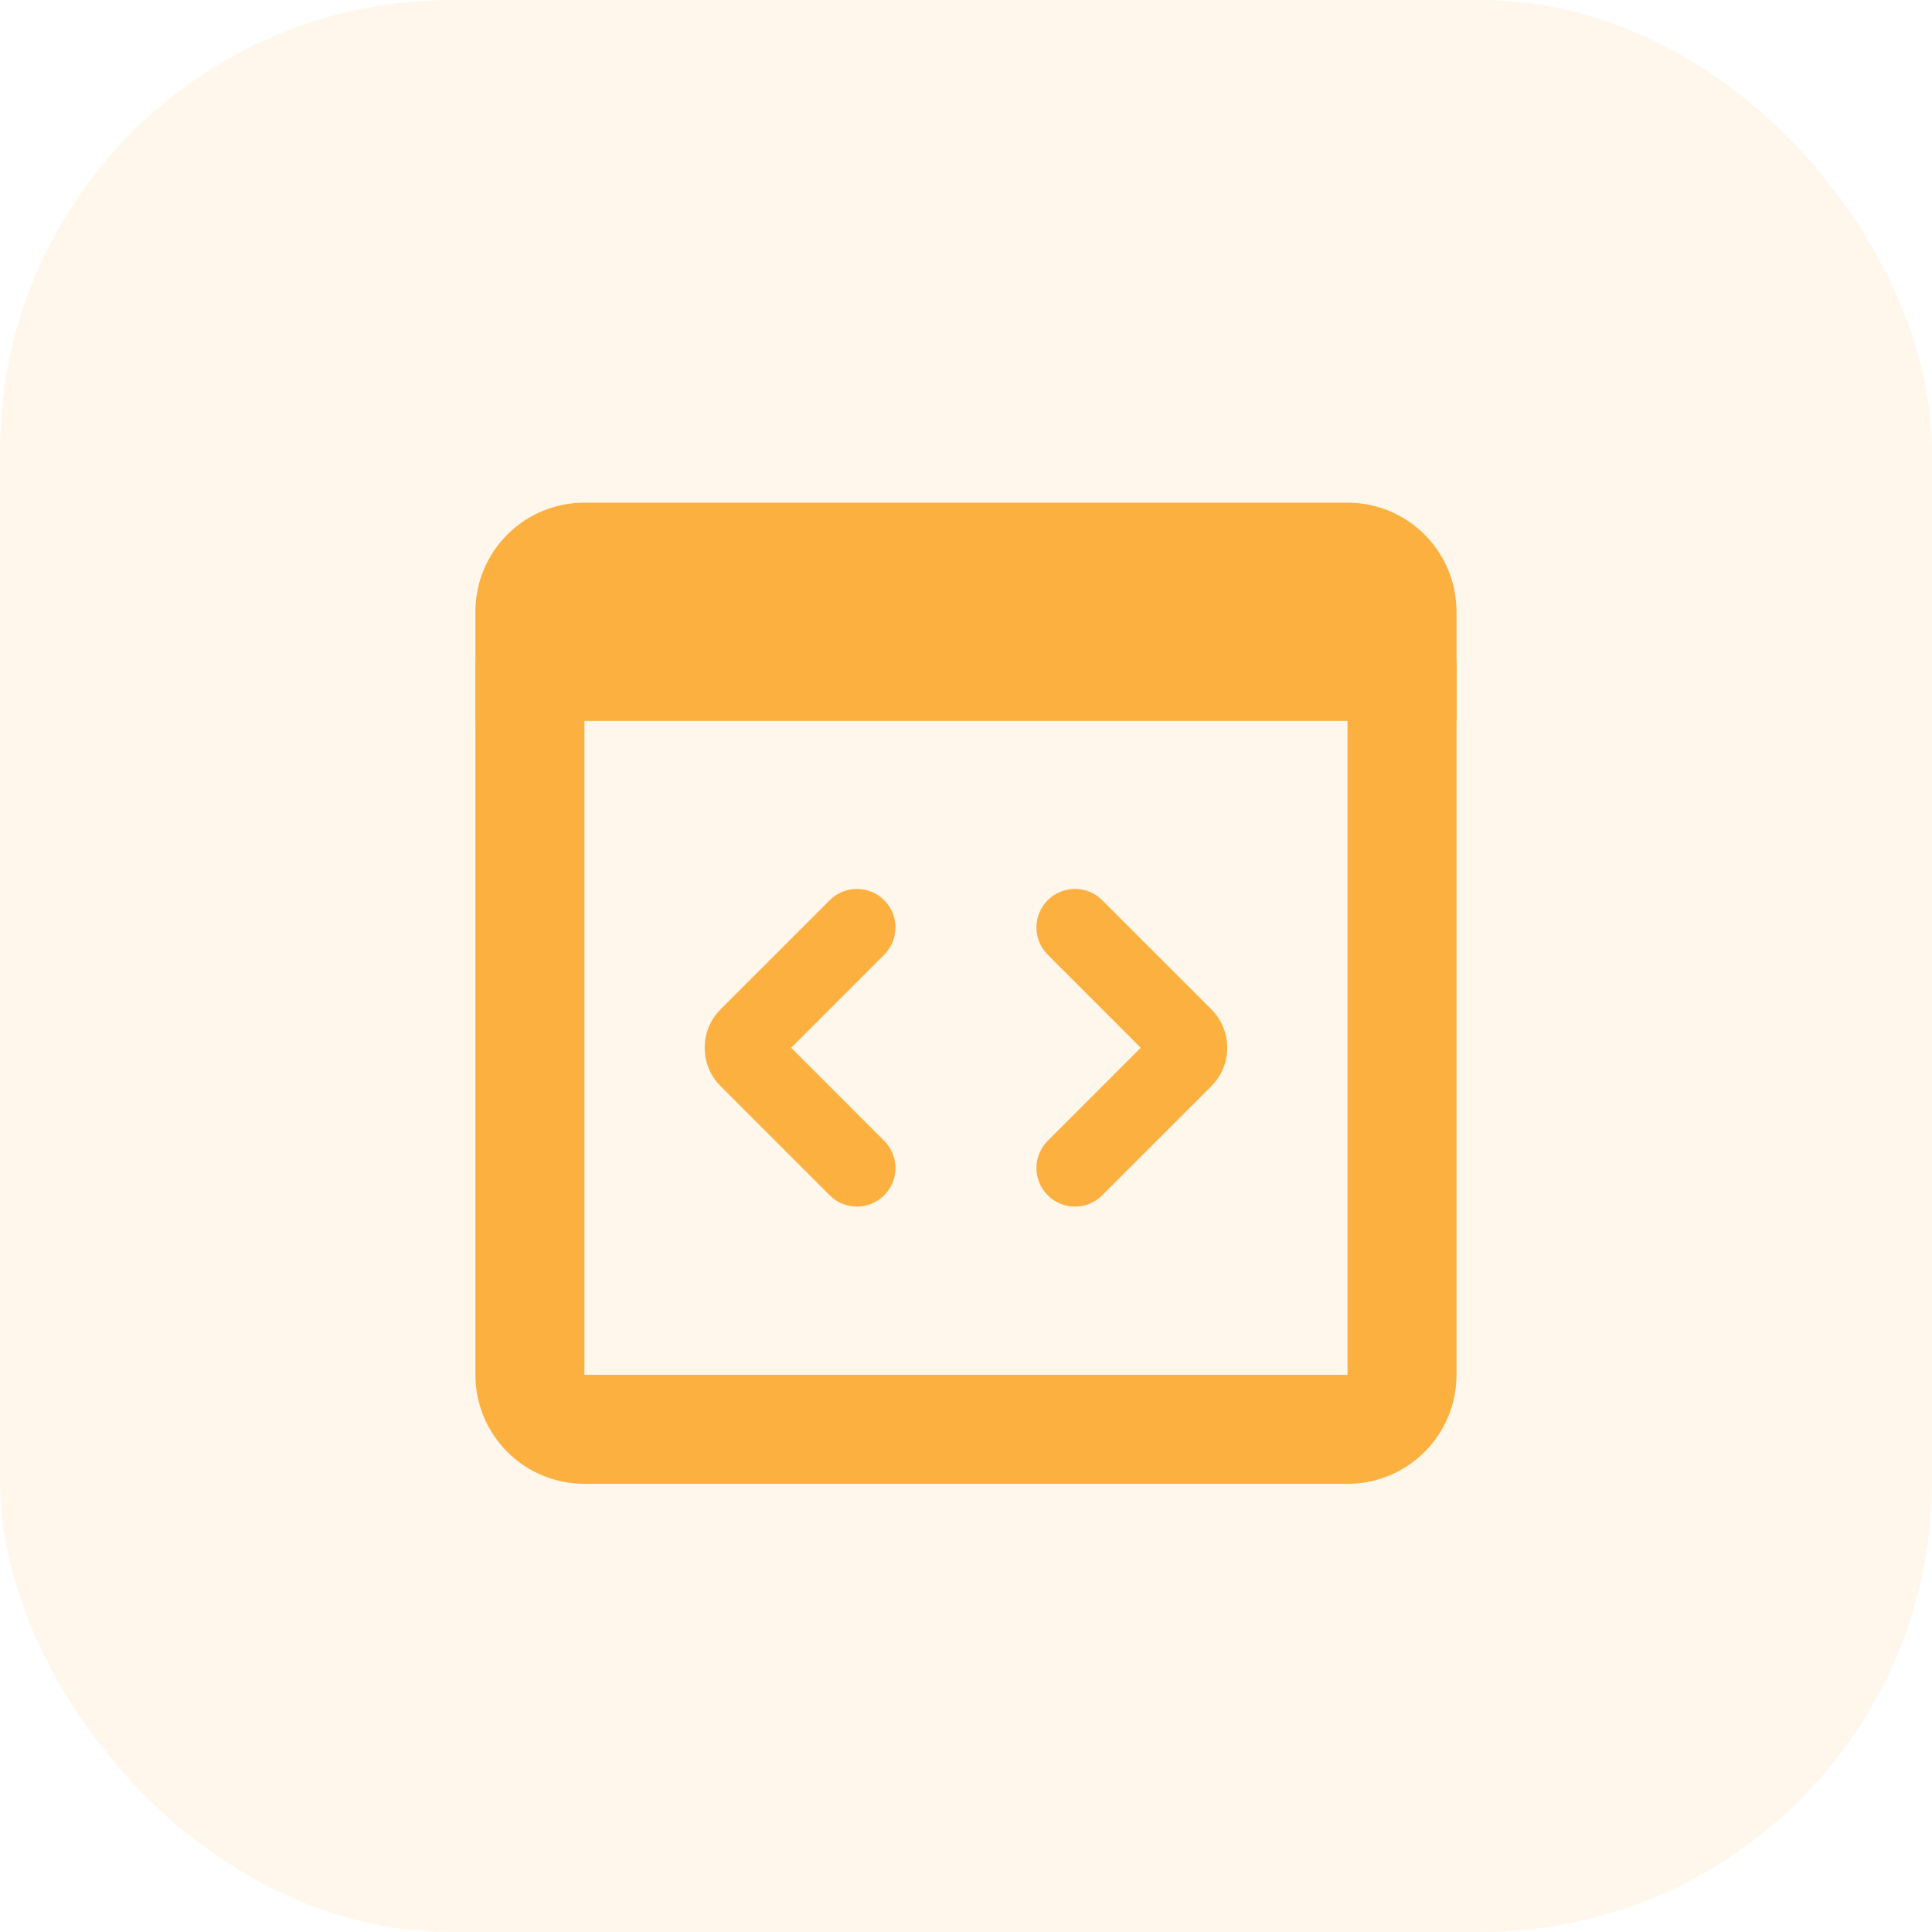<svg width="60" height="60" viewBox="0 0 60 60" fill="none" xmlns="http://www.w3.org/2000/svg">
<g clip-path="url(#clip0_2819_65426)">
<rect opacity="0.1" width="60" height="60" rx="14" fill="#FBB040"/>
<path d="M41.848 15.611H18.149C16.279 15.611 14.764 17.126 14.764 18.997V22.382H45.233V18.997C45.233 17.126 43.718 15.611 41.848 15.611Z" fill="#FBB040"/>
<path d="M41.849 44.389C42.783 44.389 43.541 43.63 43.541 42.696V20.69H16.457V42.696C16.457 43.63 17.215 44.389 18.15 44.389H41.849Z" stroke="#FBB040" stroke-width="3.386" stroke-linejoin="round"/>
<path d="M32.538 29.65L35.427 32.539L32.538 35.429C32.071 35.896 32.071 36.654 32.538 37.121C33.005 37.589 33.763 37.589 34.23 37.121L37.616 33.736C38.278 33.074 38.278 32.003 37.616 31.342L34.23 27.957C33.763 27.49 33.005 27.49 32.538 27.957C32.071 28.424 32.071 29.182 32.538 29.65ZM27.459 29.65L24.57 32.539L27.459 35.429C27.927 35.896 27.927 36.654 27.459 37.121C26.992 37.589 26.234 37.589 25.767 37.121L22.381 33.736C21.719 33.074 21.719 32.003 22.381 31.342L25.767 27.957C26.234 27.49 26.992 27.49 27.459 27.957C27.927 28.424 27.927 29.182 27.459 29.65Z" fill="#FBB040"/>
</g>
<defs>
<clipPath id="clip0_2819_65426">
<rect width="60" height="60" fill="white"/>
</clipPath>
</defs>
</svg>
